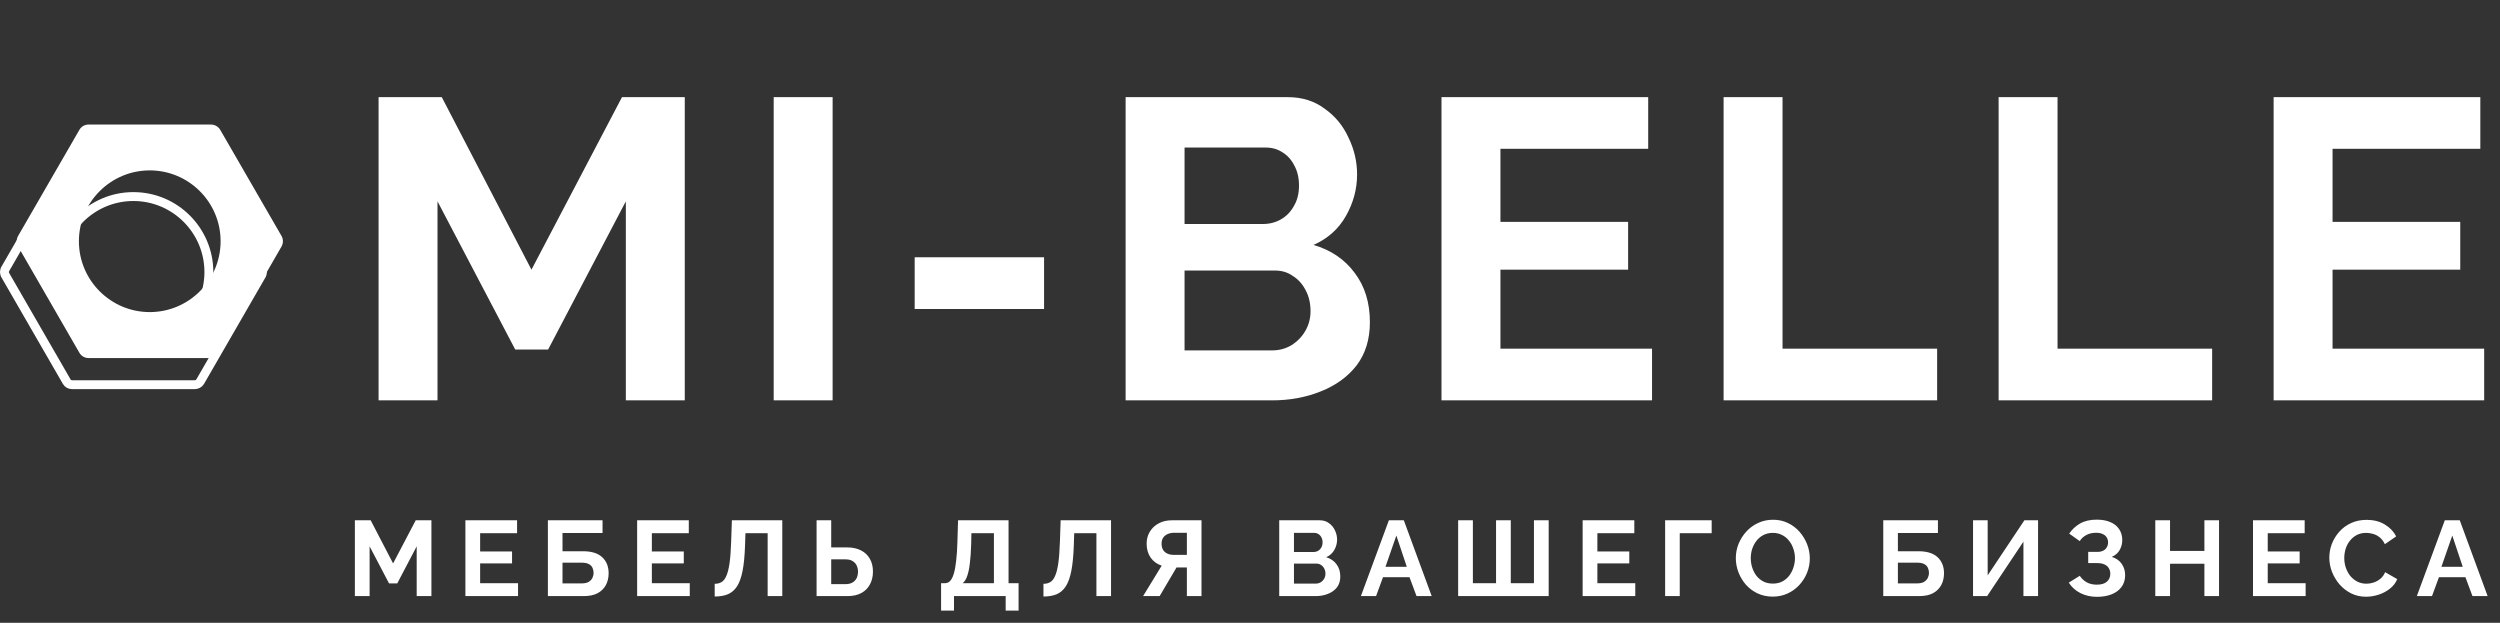 <?xml version="1.0" encoding="UTF-8"?> <svg xmlns="http://www.w3.org/2000/svg" width="281" height="70" viewBox="0 0 281 70" fill="none"><rect x="0" y="0" width="281" height="70" fill="#333333" stroke="none"/><path d="M24.76 14.603C24.543 14.229 24.144 14 23.71 14H9.955C9.521 14 9.123 14.229 8.918 14.603L2.04 26.512C1.823 26.886 1.823 27.345 2.04 27.719L8.918 39.639C9.123 40.014 9.521 40.243 9.955 40.243H23.71C24.144 40.243 24.543 40.014 24.76 39.639L31.637 27.719C31.854 27.345 31.854 26.886 31.637 26.512L24.76 14.603ZM16.833 35.079C12.441 35.079 8.869 31.507 8.869 27.115C8.869 22.723 12.441 19.152 16.833 19.152C21.224 19.152 24.796 22.723 24.796 27.115C24.796 31.507 21.224 35.079 16.833 35.079Z" fill="white"></path><path d="M7.491 18.283L7.492 18.283L7.497 18.273C7.611 18.065 7.839 17.928 8.099 17.928H21.889C22.146 17.928 22.381 18.063 22.509 18.283C22.509 18.284 22.509 18.284 22.509 18.284L29.404 30.223L29.404 30.224C29.532 30.443 29.532 30.711 29.404 30.931L29.404 30.932L22.509 42.883C22.509 42.883 22.509 42.883 22.509 42.883C22.381 43.103 22.147 43.239 21.889 43.239H8.099C7.839 43.239 7.611 43.102 7.497 42.893L7.497 42.893L7.492 42.884L0.596 30.932L0.596 30.931C0.468 30.711 0.468 30.443 0.596 30.224L0.596 30.223L7.491 18.283ZM6.51 30.577C6.51 35.257 10.315 39.061 14.994 39.061C19.673 39.061 23.478 35.257 23.478 30.577C23.478 25.898 19.673 22.093 14.994 22.093C10.315 22.093 6.51 25.898 6.51 30.577Z" stroke="white"></path><path d="M46.836 67V61.408L44.652 65.572H43.728L41.544 61.408V67H39.888V58.48H41.664L44.184 63.328L46.728 58.48H48.492V67H46.836ZM58.227 65.548V67H52.311V58.48H58.119V59.932H53.967V61.984H57.555V63.328H53.967V65.548H58.227ZM61.582 67V58.48H67.726V59.908H63.226V61.96H65.542C66.494 61.96 67.21 62.184 67.69 62.632C68.17 63.08 68.41 63.68 68.41 64.432C68.41 64.936 68.306 65.38 68.098 65.764C67.89 66.148 67.582 66.452 67.174 66.676C66.766 66.892 66.25 67 65.626 67H61.582ZM63.226 65.572H65.398C65.718 65.572 65.974 65.516 66.166 65.404C66.358 65.284 66.498 65.136 66.586 64.96C66.674 64.776 66.718 64.584 66.718 64.384C66.718 64.184 66.678 64 66.598 63.832C66.526 63.656 66.394 63.516 66.202 63.412C66.01 63.3 65.734 63.244 65.374 63.244H63.226V65.572ZM77.529 65.548V67H71.614V58.48H77.421V59.932H73.269V61.984H76.858V63.328H73.269V65.548H77.529ZM86.284 67V59.932H83.788L83.74 61.372C83.701 62.5 83.609 63.432 83.465 64.168C83.32 64.904 83.112 65.484 82.841 65.908C82.569 66.324 82.225 66.62 81.808 66.796C81.4 66.964 80.909 67.048 80.332 67.048V65.62C80.629 65.62 80.885 65.556 81.1 65.428C81.317 65.3 81.496 65.068 81.641 64.732C81.793 64.396 81.912 63.92 82.001 63.304C82.088 62.688 82.148 61.892 82.18 60.916L82.264 58.48H87.928V67H86.284ZM91.784 67V58.48H93.428V61.528H95.18C95.812 61.528 96.344 61.64 96.776 61.864C97.216 62.088 97.548 62.404 97.772 62.812C98.004 63.212 98.12 63.688 98.12 64.24C98.12 64.784 98.008 65.264 97.784 65.68C97.568 66.096 97.248 66.42 96.824 66.652C96.4 66.884 95.884 67 95.276 67H91.784ZM93.428 65.656H95.048C95.368 65.656 95.632 65.592 95.84 65.464C96.048 65.336 96.2 65.168 96.296 64.96C96.392 64.744 96.44 64.504 96.44 64.24C96.44 64.008 96.392 63.788 96.296 63.58C96.208 63.372 96.06 63.204 95.852 63.076C95.652 62.94 95.38 62.872 95.036 62.872H93.428V65.656ZM105.777 68.632V65.548H106.233C106.449 65.548 106.637 65.464 106.797 65.296C106.957 65.128 107.093 64.86 107.205 64.492C107.317 64.124 107.405 63.648 107.469 63.064C107.541 62.472 107.589 61.756 107.613 60.916L107.685 58.48H113.361V65.548H114.489V68.632H113.037V67H107.229V68.632H105.777ZM108.213 65.548H111.717V59.932H109.185L109.161 61.132C109.137 61.964 109.089 62.672 109.017 63.256C108.953 63.84 108.857 64.32 108.729 64.696C108.609 65.072 108.437 65.356 108.213 65.548ZM123.237 67V59.932H120.741L120.693 61.372C120.653 62.5 120.561 63.432 120.417 64.168C120.273 64.904 120.065 65.484 119.793 65.908C119.521 66.324 119.177 66.62 118.761 66.796C118.353 66.964 117.861 67.048 117.285 67.048V65.62C117.581 65.62 117.837 65.556 118.053 65.428C118.269 65.3 118.449 65.068 118.593 64.732C118.745 64.396 118.865 63.92 118.953 63.304C119.041 62.688 119.101 61.892 119.133 60.916L119.217 58.48H124.881V67H123.237ZM128.485 67L130.573 63.58C130.045 63.404 129.629 63.1 129.325 62.668C129.029 62.228 128.881 61.708 128.881 61.108C128.881 60.604 129.001 60.156 129.241 59.764C129.481 59.364 129.813 59.052 130.237 58.828C130.661 58.596 131.157 58.48 131.725 58.48H135.049V67H133.405V63.784H132.541C132.493 63.784 132.441 63.784 132.385 63.784C132.337 63.784 132.289 63.784 132.241 63.784L130.345 67H128.485ZM131.917 62.368H133.405V59.884H131.941C131.693 59.884 131.461 59.932 131.245 60.028C131.037 60.116 130.869 60.252 130.741 60.436C130.621 60.612 130.561 60.836 130.561 61.108C130.561 61.38 130.617 61.612 130.729 61.804C130.841 61.988 131.001 62.128 131.209 62.224C131.417 62.32 131.653 62.368 131.917 62.368ZM150.649 64.804C150.649 65.284 150.525 65.688 150.277 66.016C150.029 66.336 149.693 66.58 149.269 66.748C148.853 66.916 148.397 67 147.901 67H143.785V58.48H148.345C148.745 58.48 149.089 58.588 149.377 58.804C149.673 59.012 149.897 59.284 150.049 59.62C150.209 59.948 150.289 60.292 150.289 60.652C150.289 61.06 150.185 61.448 149.977 61.816C149.769 62.184 149.465 62.456 149.065 62.632C149.553 62.776 149.937 63.036 150.217 63.412C150.505 63.788 150.649 64.252 150.649 64.804ZM148.981 64.492C148.981 64.276 148.937 64.084 148.849 63.916C148.761 63.74 148.641 63.604 148.489 63.508C148.345 63.404 148.177 63.352 147.985 63.352H145.441V65.596H147.901C148.101 65.596 148.281 65.548 148.441 65.452C148.609 65.348 148.741 65.212 148.837 65.044C148.933 64.876 148.981 64.692 148.981 64.492ZM145.441 59.896V62.044H147.649C147.833 62.044 148.001 62 148.153 61.912C148.305 61.824 148.425 61.7 148.513 61.54C148.609 61.38 148.657 61.188 148.657 60.964C148.657 60.748 148.613 60.56 148.525 60.4C148.445 60.24 148.333 60.116 148.189 60.028C148.053 59.94 147.897 59.896 147.721 59.896H145.441ZM156.11 58.48H157.79L160.922 67H159.218L158.426 64.876H155.45L154.67 67H152.966L156.11 58.48ZM158.126 63.712L156.95 60.196L155.726 63.712H158.126ZM163.896 67V58.48H165.552V65.548H168.156V58.48H169.812V65.548H172.416V58.48H174.072V67H163.896ZM183.805 65.548V67H177.889V58.48H183.697V59.932H179.545V61.984H183.133V63.328H179.545V65.548H183.805ZM187.16 67V58.48H192.392V59.932H188.804V67H187.16ZM199.258 67.06C198.634 67.06 198.066 66.94 197.554 66.7C197.05 66.46 196.614 66.136 196.246 65.728C195.886 65.312 195.606 64.848 195.406 64.336C195.206 63.816 195.106 63.284 195.106 62.74C195.106 62.172 195.21 61.632 195.418 61.12C195.634 60.6 195.926 60.14 196.294 59.74C196.67 59.332 197.11 59.012 197.614 58.78C198.126 58.54 198.686 58.42 199.294 58.42C199.91 58.42 200.47 58.544 200.974 58.792C201.486 59.04 201.922 59.372 202.282 59.788C202.642 60.204 202.922 60.668 203.122 61.18C203.322 61.692 203.422 62.22 203.422 62.764C203.422 63.324 203.318 63.864 203.11 64.384C202.902 64.896 202.61 65.356 202.234 65.764C201.866 66.164 201.426 66.48 200.914 66.712C200.41 66.944 199.858 67.06 199.258 67.06ZM196.786 62.74C196.786 63.108 196.842 63.464 196.954 63.808C197.066 64.152 197.226 64.46 197.434 64.732C197.65 64.996 197.91 65.208 198.214 65.368C198.526 65.52 198.878 65.596 199.27 65.596C199.67 65.596 200.026 65.516 200.338 65.356C200.65 65.188 200.91 64.968 201.118 64.696C201.326 64.416 201.482 64.108 201.586 63.772C201.698 63.428 201.754 63.084 201.754 62.74C201.754 62.372 201.694 62.02 201.574 61.684C201.462 61.34 201.298 61.036 201.082 60.772C200.874 60.5 200.614 60.288 200.302 60.136C199.998 59.976 199.654 59.896 199.27 59.896C198.862 59.896 198.502 59.98 198.19 60.148C197.886 60.308 197.63 60.524 197.422 60.796C197.214 61.068 197.054 61.372 196.942 61.708C196.838 62.044 196.786 62.388 196.786 62.74ZM211.679 67V58.48H217.823V59.908H213.323V61.96H215.639C216.591 61.96 217.307 62.184 217.787 62.632C218.267 63.08 218.507 63.68 218.507 64.432C218.507 64.936 218.403 65.38 218.195 65.764C217.987 66.148 217.679 66.452 217.271 66.676C216.863 66.892 216.347 67 215.723 67H211.679ZM213.323 65.572H215.495C215.815 65.572 216.071 65.516 216.263 65.404C216.455 65.284 216.595 65.136 216.683 64.96C216.771 64.776 216.815 64.584 216.815 64.384C216.815 64.184 216.775 64 216.695 63.832C216.623 63.656 216.491 63.516 216.299 63.412C216.107 63.3 215.831 63.244 215.471 63.244H213.323V65.572ZM221.77 67V58.48H223.414V64.672L227.542 58.48H229.078V67H227.434V60.88L223.354 67H221.77ZM235.71 67.084C235.014 67.084 234.39 66.944 233.838 66.664C233.286 66.384 232.85 65.992 232.53 65.488L233.766 64.72C233.966 65.024 234.226 65.268 234.546 65.452C234.866 65.628 235.242 65.716 235.674 65.716C236.186 65.716 236.566 65.604 236.814 65.38C237.07 65.156 237.198 64.86 237.198 64.492C237.198 64.252 237.142 64.044 237.03 63.868C236.926 63.684 236.766 63.544 236.55 63.448C236.334 63.344 236.062 63.292 235.734 63.292H234.714V62.032H235.746C236.002 62.032 236.218 61.988 236.394 61.9C236.578 61.804 236.714 61.676 236.802 61.516C236.898 61.356 236.946 61.172 236.946 60.964C236.946 60.748 236.894 60.56 236.79 60.4C236.694 60.24 236.546 60.116 236.346 60.028C236.154 59.932 235.906 59.884 235.602 59.884C235.17 59.884 234.798 59.972 234.486 60.148C234.174 60.316 233.934 60.54 233.766 60.82L232.578 59.98C232.898 59.508 233.306 59.128 233.802 58.84C234.306 58.552 234.93 58.408 235.674 58.408C236.266 58.408 236.774 58.5 237.198 58.684C237.622 58.86 237.95 59.12 238.182 59.464C238.422 59.808 238.542 60.224 238.542 60.712C238.542 61.104 238.446 61.472 238.254 61.816C238.07 62.152 237.774 62.412 237.366 62.596C237.846 62.74 238.214 62.996 238.47 63.364C238.734 63.732 238.866 64.16 238.866 64.648C238.866 65.176 238.726 65.624 238.446 65.992C238.174 66.352 237.802 66.624 237.33 66.808C236.858 66.992 236.318 67.084 235.71 67.084ZM249.419 58.48V67H247.775V63.364H243.911V67H242.255V58.48H243.911V61.924H247.775V58.48H249.419ZM259.153 65.548V67H253.237V58.48H259.045V59.932H254.893V61.984H258.481V63.328H254.893V65.548H259.153ZM261.815 62.68C261.815 62.16 261.907 61.652 262.091 61.156C262.283 60.652 262.559 60.196 262.919 59.788C263.279 59.372 263.719 59.044 264.239 58.804C264.759 58.556 265.351 58.432 266.015 58.432C266.799 58.432 267.475 58.604 268.043 58.948C268.619 59.292 269.047 59.74 269.327 60.292L268.055 61.168C267.911 60.848 267.723 60.596 267.491 60.412C267.259 60.22 267.011 60.088 266.747 60.016C266.483 59.936 266.223 59.896 265.967 59.896C265.551 59.896 265.187 59.98 264.875 60.148C264.571 60.316 264.315 60.536 264.107 60.808C263.899 61.08 263.743 61.384 263.639 61.72C263.543 62.056 263.495 62.392 263.495 62.728C263.495 63.104 263.555 63.468 263.675 63.82C263.795 64.164 263.963 64.472 264.179 64.744C264.403 65.008 264.667 65.22 264.971 65.38C265.283 65.532 265.623 65.608 265.991 65.608C266.255 65.608 266.523 65.564 266.795 65.476C267.067 65.388 267.319 65.248 267.551 65.056C267.783 64.864 267.963 64.616 268.091 64.312L269.447 65.092C269.279 65.516 269.003 65.876 268.619 66.172C268.243 66.468 267.819 66.692 267.347 66.844C266.875 66.996 266.407 67.072 265.943 67.072C265.335 67.072 264.779 66.948 264.275 66.7C263.771 66.444 263.335 66.108 262.967 65.692C262.607 65.268 262.323 64.796 262.115 64.276C261.915 63.748 261.815 63.216 261.815 62.68ZM274.797 58.48H276.477L279.609 67H277.905L277.113 64.876H274.137L273.357 67H271.653L274.797 58.48ZM276.813 63.712L275.637 60.196L274.413 63.712H276.813Z" fill="white"></path><path d="M70.344 45V22.632L61.608 39.288H57.912L49.176 22.632V45H42.552V10.92H49.656L59.736 30.312L69.912 10.92H76.968V45H70.344ZM86.963 45V10.92H93.587V45H86.963ZM102.81 34.728V28.92H117.354V34.728H102.81ZM153.976 36.216C153.976 38.136 153.48 39.752 152.488 41.064C151.496 42.344 150.152 43.32 148.456 43.992C146.792 44.664 144.968 45 142.984 45H126.52V10.92H144.76C146.36 10.92 147.736 11.352 148.888 12.216C150.072 13.048 150.968 14.136 151.576 15.48C152.216 16.792 152.536 18.168 152.536 19.608C152.536 21.24 152.12 22.792 151.288 24.264C150.456 25.736 149.24 26.824 147.64 27.528C149.592 28.104 151.128 29.144 152.248 30.648C153.4 32.152 153.976 34.008 153.976 36.216ZM147.304 34.968C147.304 34.104 147.128 33.336 146.776 32.664C146.424 31.96 145.944 31.416 145.336 31.032C144.76 30.616 144.088 30.408 143.32 30.408H133.144V39.384H142.984C143.784 39.384 144.504 39.192 145.144 38.808C145.816 38.392 146.344 37.848 146.728 37.176C147.112 36.504 147.304 35.768 147.304 34.968ZM133.144 16.584V25.176H141.976C142.712 25.176 143.384 25 143.992 24.648C144.6 24.296 145.08 23.8 145.432 23.16C145.816 22.52 146.008 21.752 146.008 20.856C146.008 19.992 145.832 19.24 145.48 18.6C145.16 17.96 144.712 17.464 144.136 17.112C143.592 16.76 142.968 16.584 142.264 16.584H133.144ZM185.689 39.192V45H162.025V10.92H185.257V16.728H168.649V24.936H183.001V30.312H168.649V39.192H185.689ZM193.733 45V10.92H200.357V39.192H217.733V45H193.733ZM224.644 45V10.92H231.268V39.192H248.644V45H224.644ZM279.22 39.192V45H255.556V10.92H278.788V16.728H262.18V24.936H276.532V30.312H262.18V39.192H279.22Z" fill="white"></path></svg> 